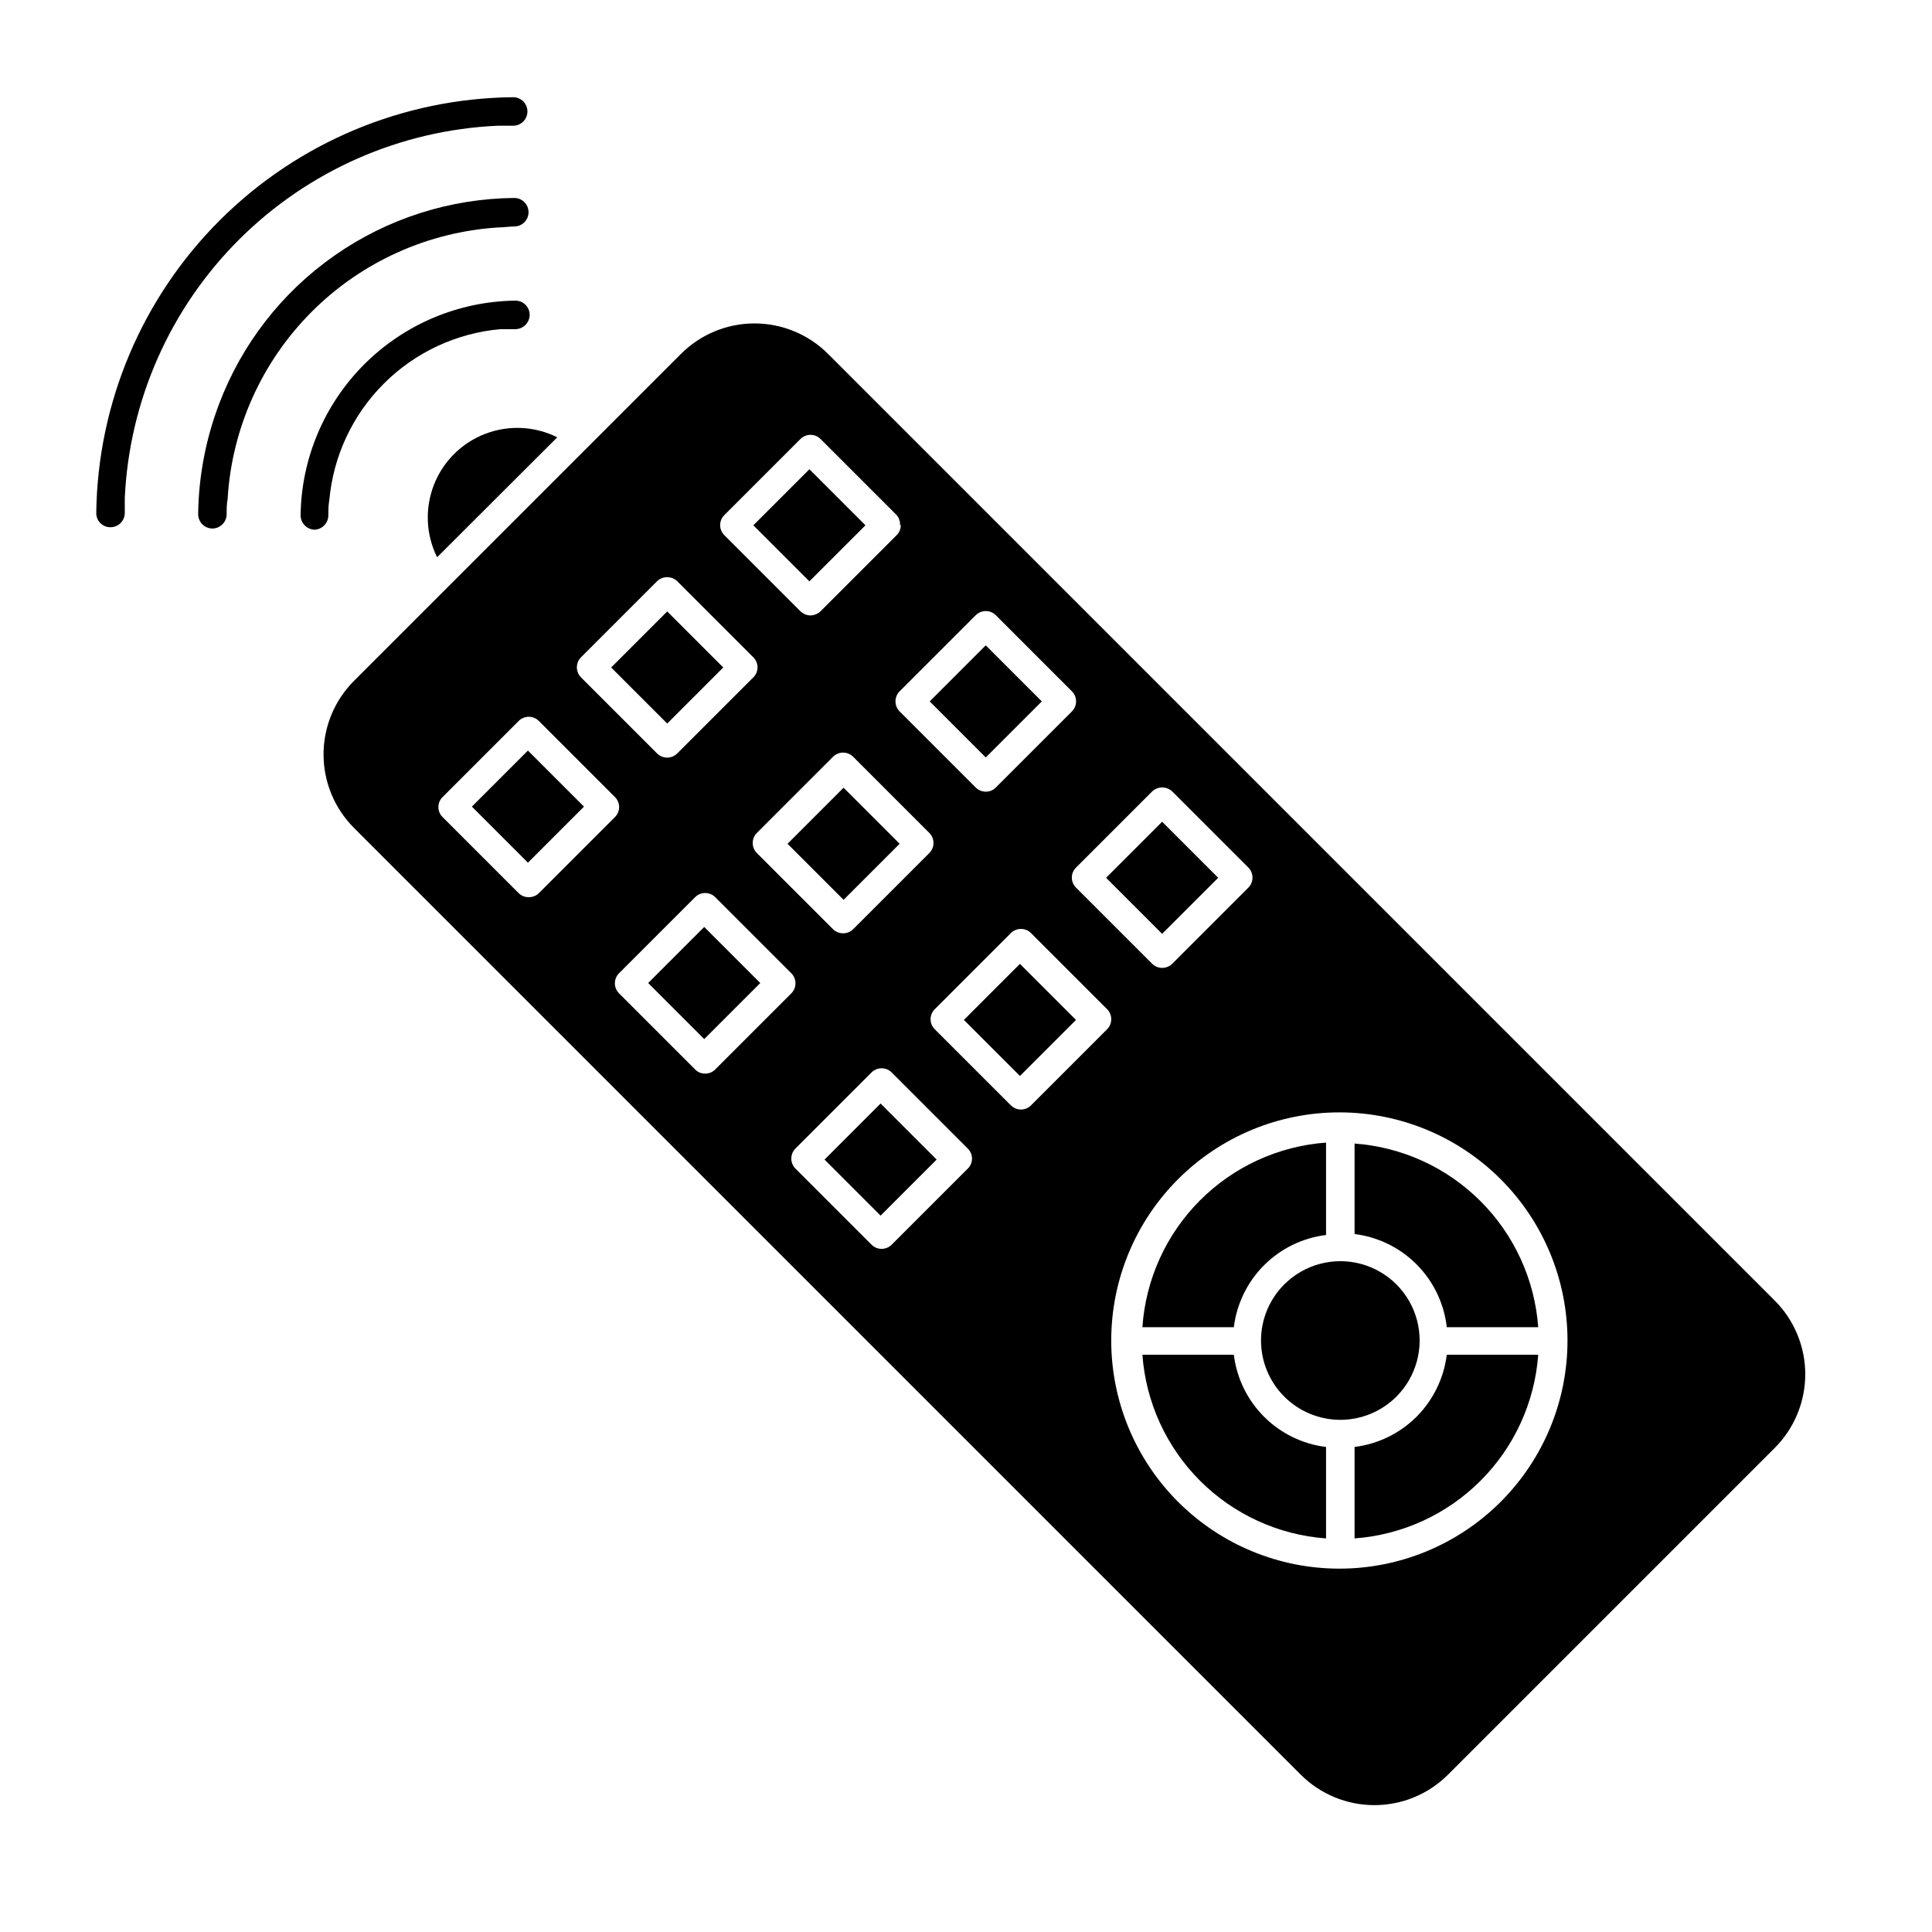 <?xml version="1.0" encoding="UTF-8"?>
<!-- Uploaded to: SVG Repo, www.svgrepo.com, Generator: SVG Repo Mixer Tools -->
<svg fill="#000000" width="800px" height="800px" version="1.1" viewBox="144 144 512 512" xmlns="http://www.w3.org/2000/svg">
 <g>
  <path d="m173.29 283.72c2.066 0 3.75-1.66 3.777-3.727v-4.031c1.207-25.809 12.012-50.234 30.301-68.484 18.289-18.25 42.734-29.008 68.547-30.16h4.082c2.086 0 3.777-1.695 3.777-3.781 0-2.086-1.691-3.777-3.777-3.777-29.164 0.285-57.051 11.977-77.703 32.57-20.648 20.594-32.418 48.453-32.785 77.613-0.012 1.004 0.383 1.977 1.094 2.688 0.711 0.711 1.68 1.105 2.688 1.09z"/>
  <path d="m202 251.22c-3.504 9.281-5.363 19.102-5.488 29.02-0.004 2.098 1.684 3.801 3.777 3.828 2.074-0.027 3.75-1.703 3.777-3.777 0-1.359 0-2.672 0.25-4.031h0.004c1.109-18.715 9.039-36.371 22.285-49.637 13.246-13.266 30.895-21.219 49.605-22.355 1.359 0 2.719-0.25 4.082-0.25v-0.004c2.086 0 3.777-1.691 3.777-3.777 0-2.086-1.691-3.777-3.777-3.777-17.051 0.16-33.656 5.477-47.629 15.25-13.977 9.773-24.664 23.551-30.664 39.512z"/>
  <path d="m227.24 284.38c2.074-0.027 3.75-1.703 3.777-3.781 0-1.359 0-2.672 0.25-4.031l0.004 0.004c1.039-11.676 6.152-22.613 14.441-30.902 8.289-8.289 19.227-13.402 30.902-14.441h4.031-0.004c2.078-0.055 3.731-1.754 3.731-3.828-0.027-2.066-1.711-3.731-3.781-3.731-15.031 0.184-29.398 6.234-40.035 16.859-10.637 10.625-16.699 24.988-16.895 40.023 0 2.094 1.684 3.801 3.781 3.828z"/>
  <path d="m291.68 259.89c-5.973-2.981-12.922-3.305-19.145-0.898s-11.148 7.32-13.562 13.543c-2.414 6.219-2.102 13.168 0.867 19.145z"/>
  <path d="m343.93 229.71c-7.32 0.004-14.336 2.922-19.5 8.109l-86.605 86.605c-5.172 5.172-8.082 12.184-8.082 19.5 0 7.312 2.91 14.328 8.082 19.496l250.9 250.9c5.176 5.16 12.188 8.059 19.5 8.059 7.309 0 14.32-2.898 19.496-8.059l86.605-86.605c5.176-5.18 8.086-12.199 8.086-19.523 0-7.32-2.91-14.344-8.086-19.523l-250.85-250.85c-5.18-5.191-12.215-8.109-19.547-8.109zm-45.949 88.469 20.152-20.152c1.496-1.422 3.844-1.422 5.34 0l20.152 20.152c0.723 0.703 1.129 1.664 1.129 2.672 0 1.004-0.406 1.969-1.129 2.668l-20.152 20.152c-1.473 1.473-3.863 1.473-5.34 0l-20.152-20.152c-1.473-1.473-1.473-3.863 0-5.34zm66.754 26.398c0.711-0.723 1.684-1.129 2.695-1.129 1.016 0 1.988 0.406 2.695 1.129l20.152 20.152c1.477 1.477 1.477 3.867 0 5.34l-20.152 20.152c-1.492 1.48-3.898 1.48-5.391 0l-20.152-20.152c-1.473-1.473-1.473-3.863 0-5.34zm-80.609 37.184c-0.996 0.016-1.957-0.363-2.668-1.059l-20.152-20.152c-0.723-0.703-1.129-1.664-1.129-2.672 0-1.004 0.406-1.969 1.129-2.668l20.152-20.152c1.473-1.473 3.863-1.473 5.34 0l20.152 20.152c0.719 0.699 1.125 1.664 1.125 2.668 0 1.008-0.406 1.969-1.125 2.672l-20.152 20.152c-0.715 0.695-1.676 1.074-2.672 1.059zm46.754 46.754c-1.004 0.02-1.977-0.383-2.668-1.109l-20.152-20.152c-1.477-1.477-1.477-3.867 0-5.34l20.152-20.152c1.473-1.473 3.863-1.473 5.34 0l20.152 20.152c1.473 1.473 1.473 3.863 0 5.34l-20.152 20.152c-0.754 0.766-1.801 1.168-2.871 1.109zm69.574 25.191-20.152 20.152 0.004-0.004c-1.477 1.477-3.867 1.477-5.34 0l-20.152-20.152c-1.477-1.473-1.477-3.863 0-5.34l20.152-20.152c1.473-1.473 3.863-1.473 5.34 0l20.152 20.152c0.758 0.734 1.172 1.758 1.133 2.816-0.039 1.059-0.523 2.047-1.336 2.727zm36.93-36.93-20.152 20.152h0.004c-1.477 1.473-3.867 1.473-5.344 0l-20.152-20.152v-0.004c-0.719-0.699-1.125-1.664-1.125-2.668 0-1.004 0.406-1.969 1.125-2.672l20.152-20.152c1.477-1.473 3.867-1.473 5.344 0l20.152 20.152c1.473 1.477 1.473 3.867 0 5.34zm122.02 82.473c0 16.035-6.367 31.41-17.707 42.75-11.336 11.336-26.715 17.707-42.75 17.707-16.031 0-31.41-6.371-42.75-17.707-11.336-11.34-17.707-26.715-17.707-42.75s6.371-31.414 17.707-42.75c11.34-11.34 26.719-17.707 42.75-17.707 16.035 0 31.414 6.367 42.75 17.707 11.34 11.336 17.707 26.715 17.707 42.75zm-104.74-145.5 20.152 20.152c1.477 1.473 1.477 3.863 0 5.34l-20.152 20.152c-1.473 1.473-3.863 1.473-5.34 0l-20.152-20.152c-0.719-0.703-1.125-1.664-1.125-2.672 0-1.004 0.406-1.969 1.125-2.668l20.152-20.152c1.496-1.422 3.844-1.422 5.34 0zm-46.754-46.703 20.152 20.152h0.004c1.473 1.473 1.473 3.863 0 5.34l-20.152 20.152c-0.695 0.727-1.664 1.129-2.672 1.109-1.004 0.004-1.965-0.395-2.672-1.109l-20.152-20.152c-1.473-1.477-1.473-3.867 0-5.34l20.152-20.152c1.477-1.477 3.867-1.477 5.344 0zm-25.191-23.879 0.004-0.004c0 1.004-0.402 1.965-1.109 2.672l-20.152 20.152c-0.719 0.691-1.672 1.086-2.672 1.109-0.996-0.012-1.953-0.41-2.668-1.109l-20.152-20.152c-0.723-0.703-1.125-1.664-1.125-2.672 0-1.004 0.402-1.969 1.125-2.668l20.152-20.152c1.477-1.477 3.863-1.477 5.34 0l20.152 20.152c0.637 0.738 0.961 1.695 0.906 2.668z"/>
  <path d="m269.05 357.76 14.855-14.855 14.855 14.855-14.855 14.855z"/>
  <path d="m305.96 320.89 14.855-14.855 14.855 14.855-14.855 14.855z"/>
  <path d="m343.64 283.21 14.855-14.855 14.855 14.855-14.855 14.855z"/>
  <path d="m315.77 404.51 14.855-14.855 14.855 14.855-14.855 14.855z"/>
  <path d="m352.7 367.61 14.855-14.855 14.855 14.855-14.855 14.855z"/>
  <path d="m390.38 329.88 14.855-14.855 14.855 14.855-14.855 14.855z"/>
  <path d="m362.51 451.3 14.855-14.855 14.855 14.855-14.855 14.855z"/>
  <path d="m399.44 414.29 14.855-14.855 14.855 14.855-14.855 14.855z"/>
  <path d="m437.12 376.62 14.855-14.855 14.855 14.855-14.855 14.855z"/>
  <path d="m519.4 519.45c-4.434 4.422-10.211 7.238-16.426 8.008v24.234c12.602-0.922 24.453-6.344 33.387-15.281 8.938-8.934 14.359-20.785 15.281-33.387h-24.234c-0.773 6.211-3.59 11.988-8.008 16.426z"/>
  <path d="m470.98 503.03h-24.23c0.918 12.602 6.344 24.453 15.277 33.387 8.938 8.938 20.785 14.359 33.391 15.281v-24.234c-6.219-0.762-12-3.582-16.426-8.008-4.43-4.43-7.246-10.211-8.012-16.426z"/>
  <path d="m470.98 495.72c0.766-6.215 3.582-11.996 8.012-16.426 4.426-4.426 10.207-7.246 16.426-8.008v-24.488c-12.645 0.93-24.527 6.391-33.469 15.375-8.941 8.988-14.336 20.898-15.199 33.547z"/>
  <path d="m527.41 495.72h24.234c-0.922-12.602-6.344-24.453-15.281-33.387-8.934-8.938-20.785-14.359-33.387-15.281v23.98c6.254 0.773 12.062 3.633 16.496 8.109 4.434 4.477 7.231 10.316 7.938 16.578z"/>
  <path d="m484.34 514.11c3.941 3.941 9.289 6.16 14.863 6.16s10.922-2.219 14.863-6.16c5.309-5.312 7.383-13.051 5.438-20.305-1.941-7.254-7.609-12.918-14.863-14.863-7.25-1.941-14.992 0.133-20.301 5.441-3.945 3.941-6.16 9.285-6.16 14.863 0 5.574 2.215 10.922 6.16 14.863z"/>
 </g>
</svg>